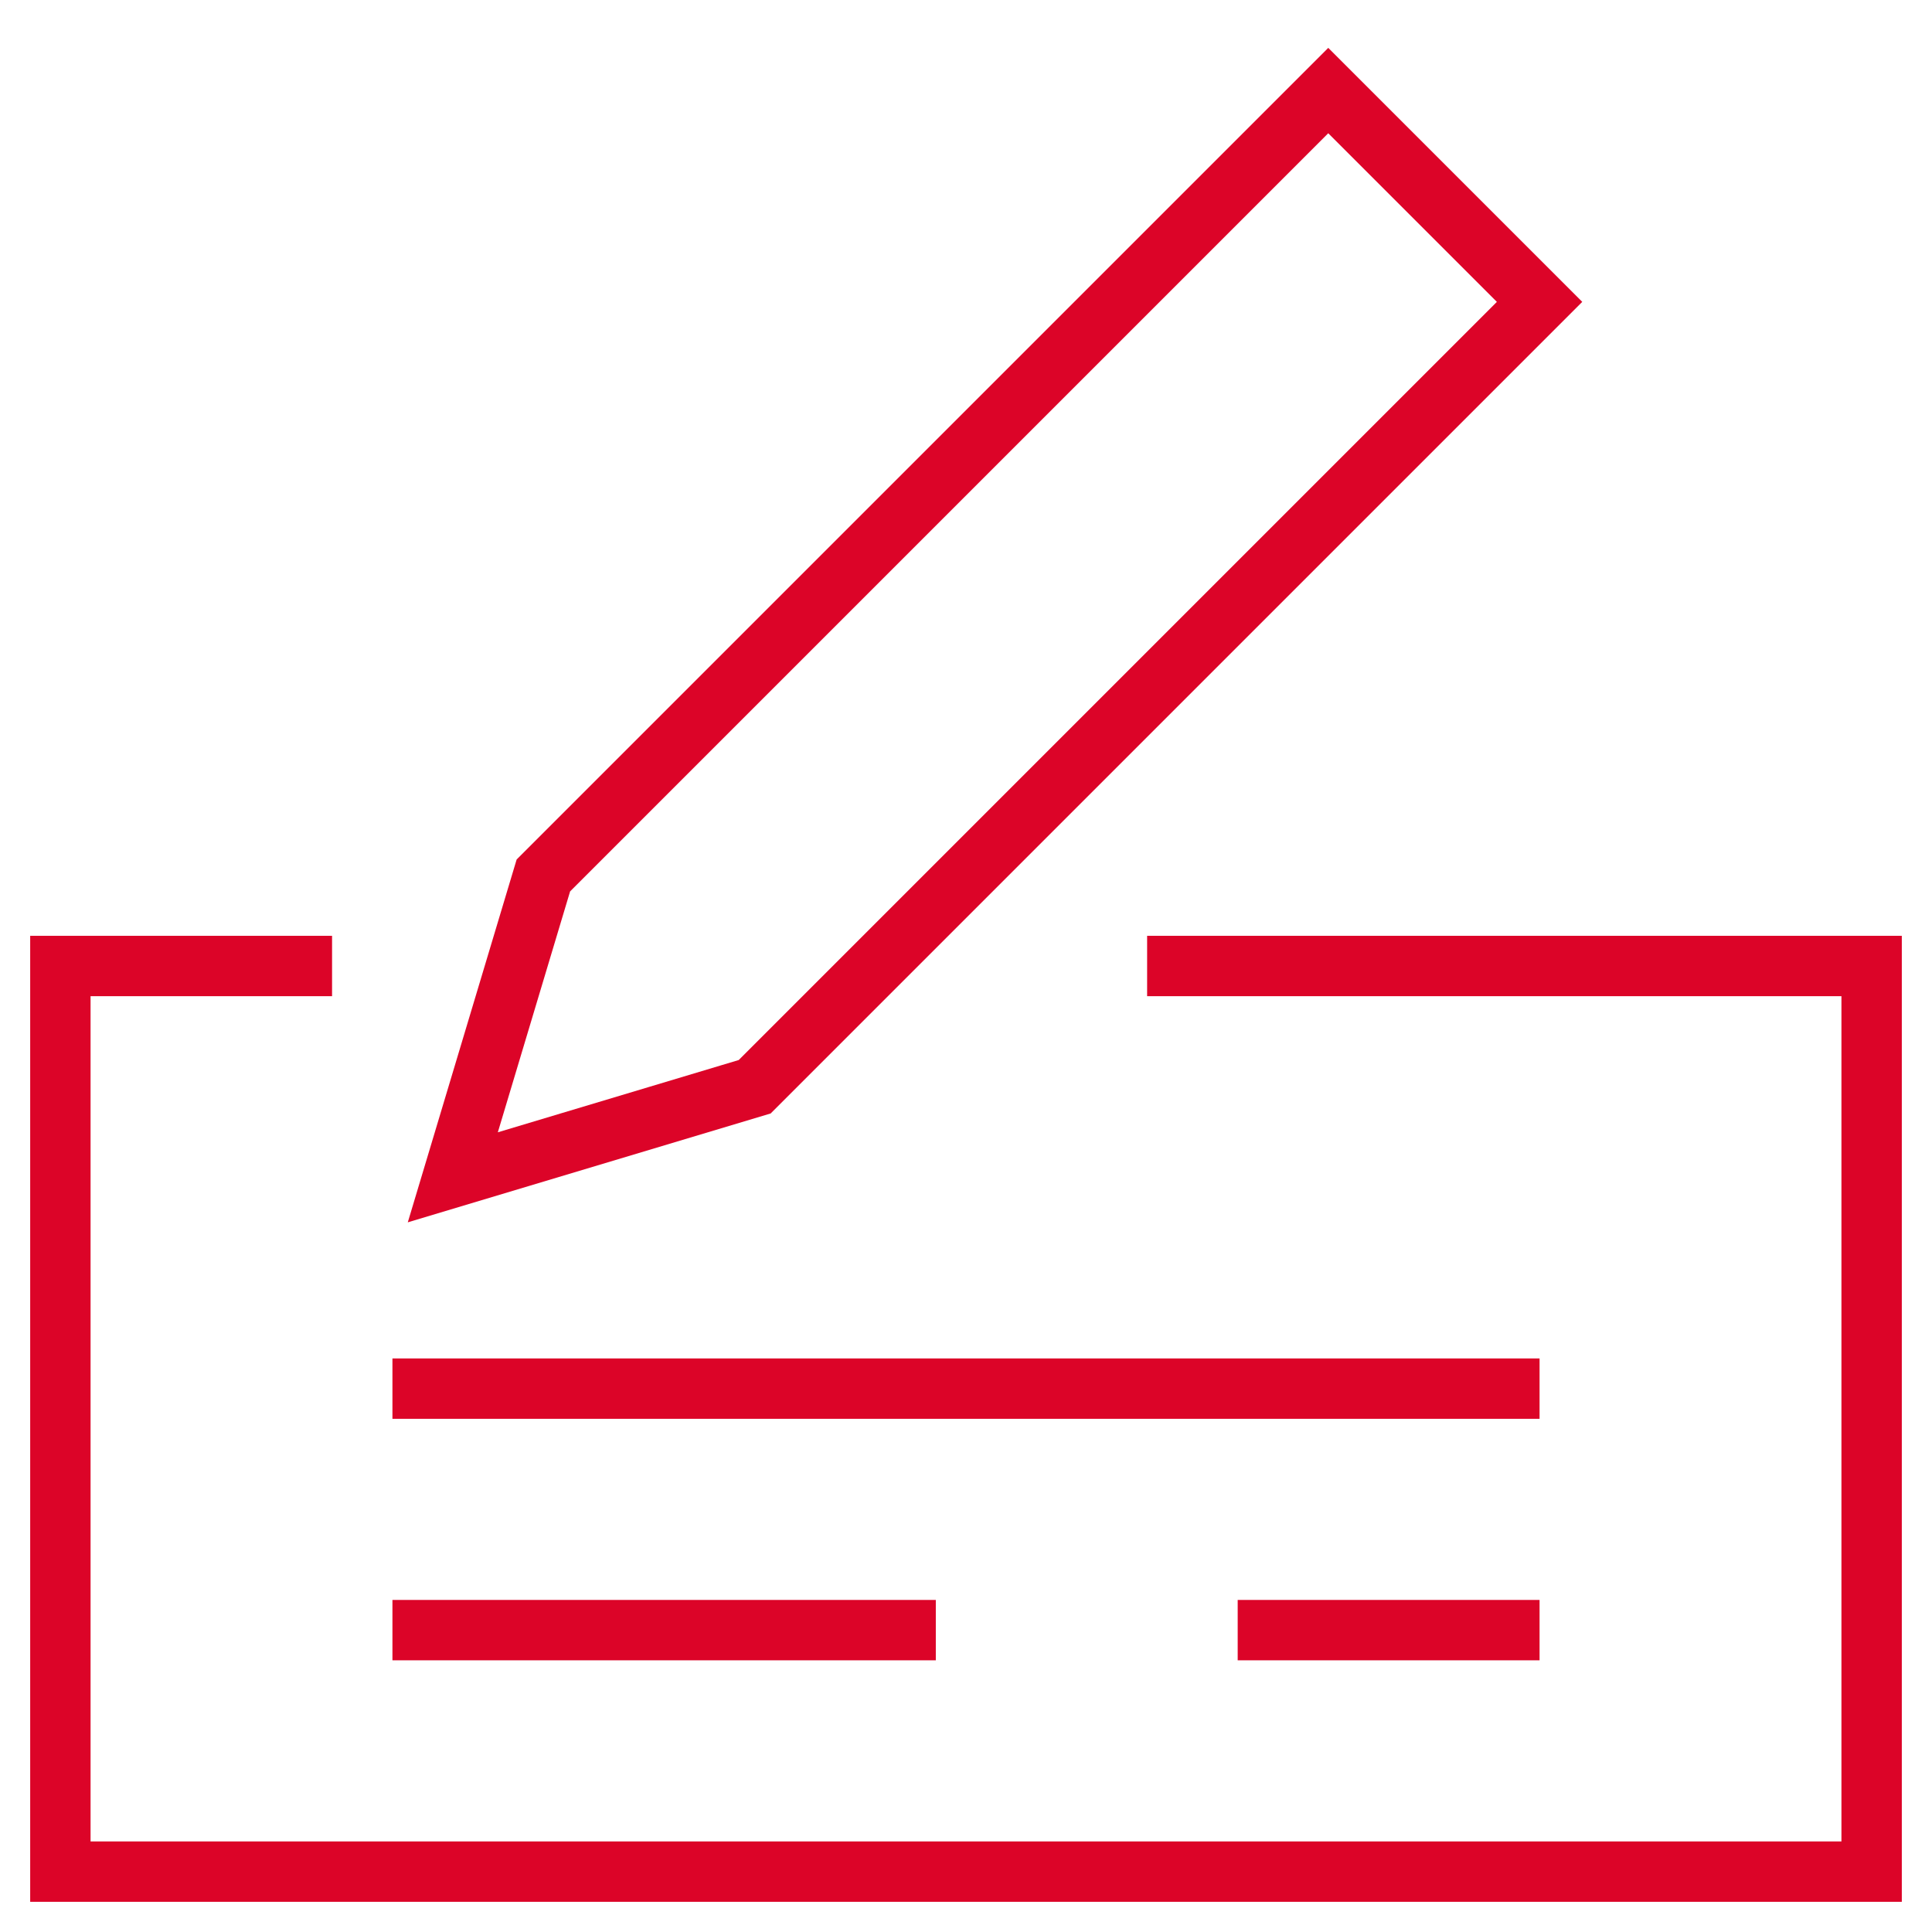 <svg xmlns="http://www.w3.org/2000/svg" height="64" width="64" viewBox="0 0 64 64"><title>cheque</title><g stroke-linecap="square" stroke-width="2" fill="none" stroke="#dc0428" stroke-linejoin="miter" class="nc-icon-wrapper" stroke-miterlimit="10"><polyline points="39,32 62,32 62,62 2,62 2,32 10,32 "></polyline> <polygon points="25,36 15,39 18,29 44,3 51,10 "></polygon> <line x1="14" y1="46" x2="50" y2="46" stroke="#dc0428"></line> <line x1="14" y1="54" x2="30" y2="54" stroke="#dc0428"></line> <line x1="42" y1="54" x2="50" y2="54" stroke="#dc0428"></line></g></svg>